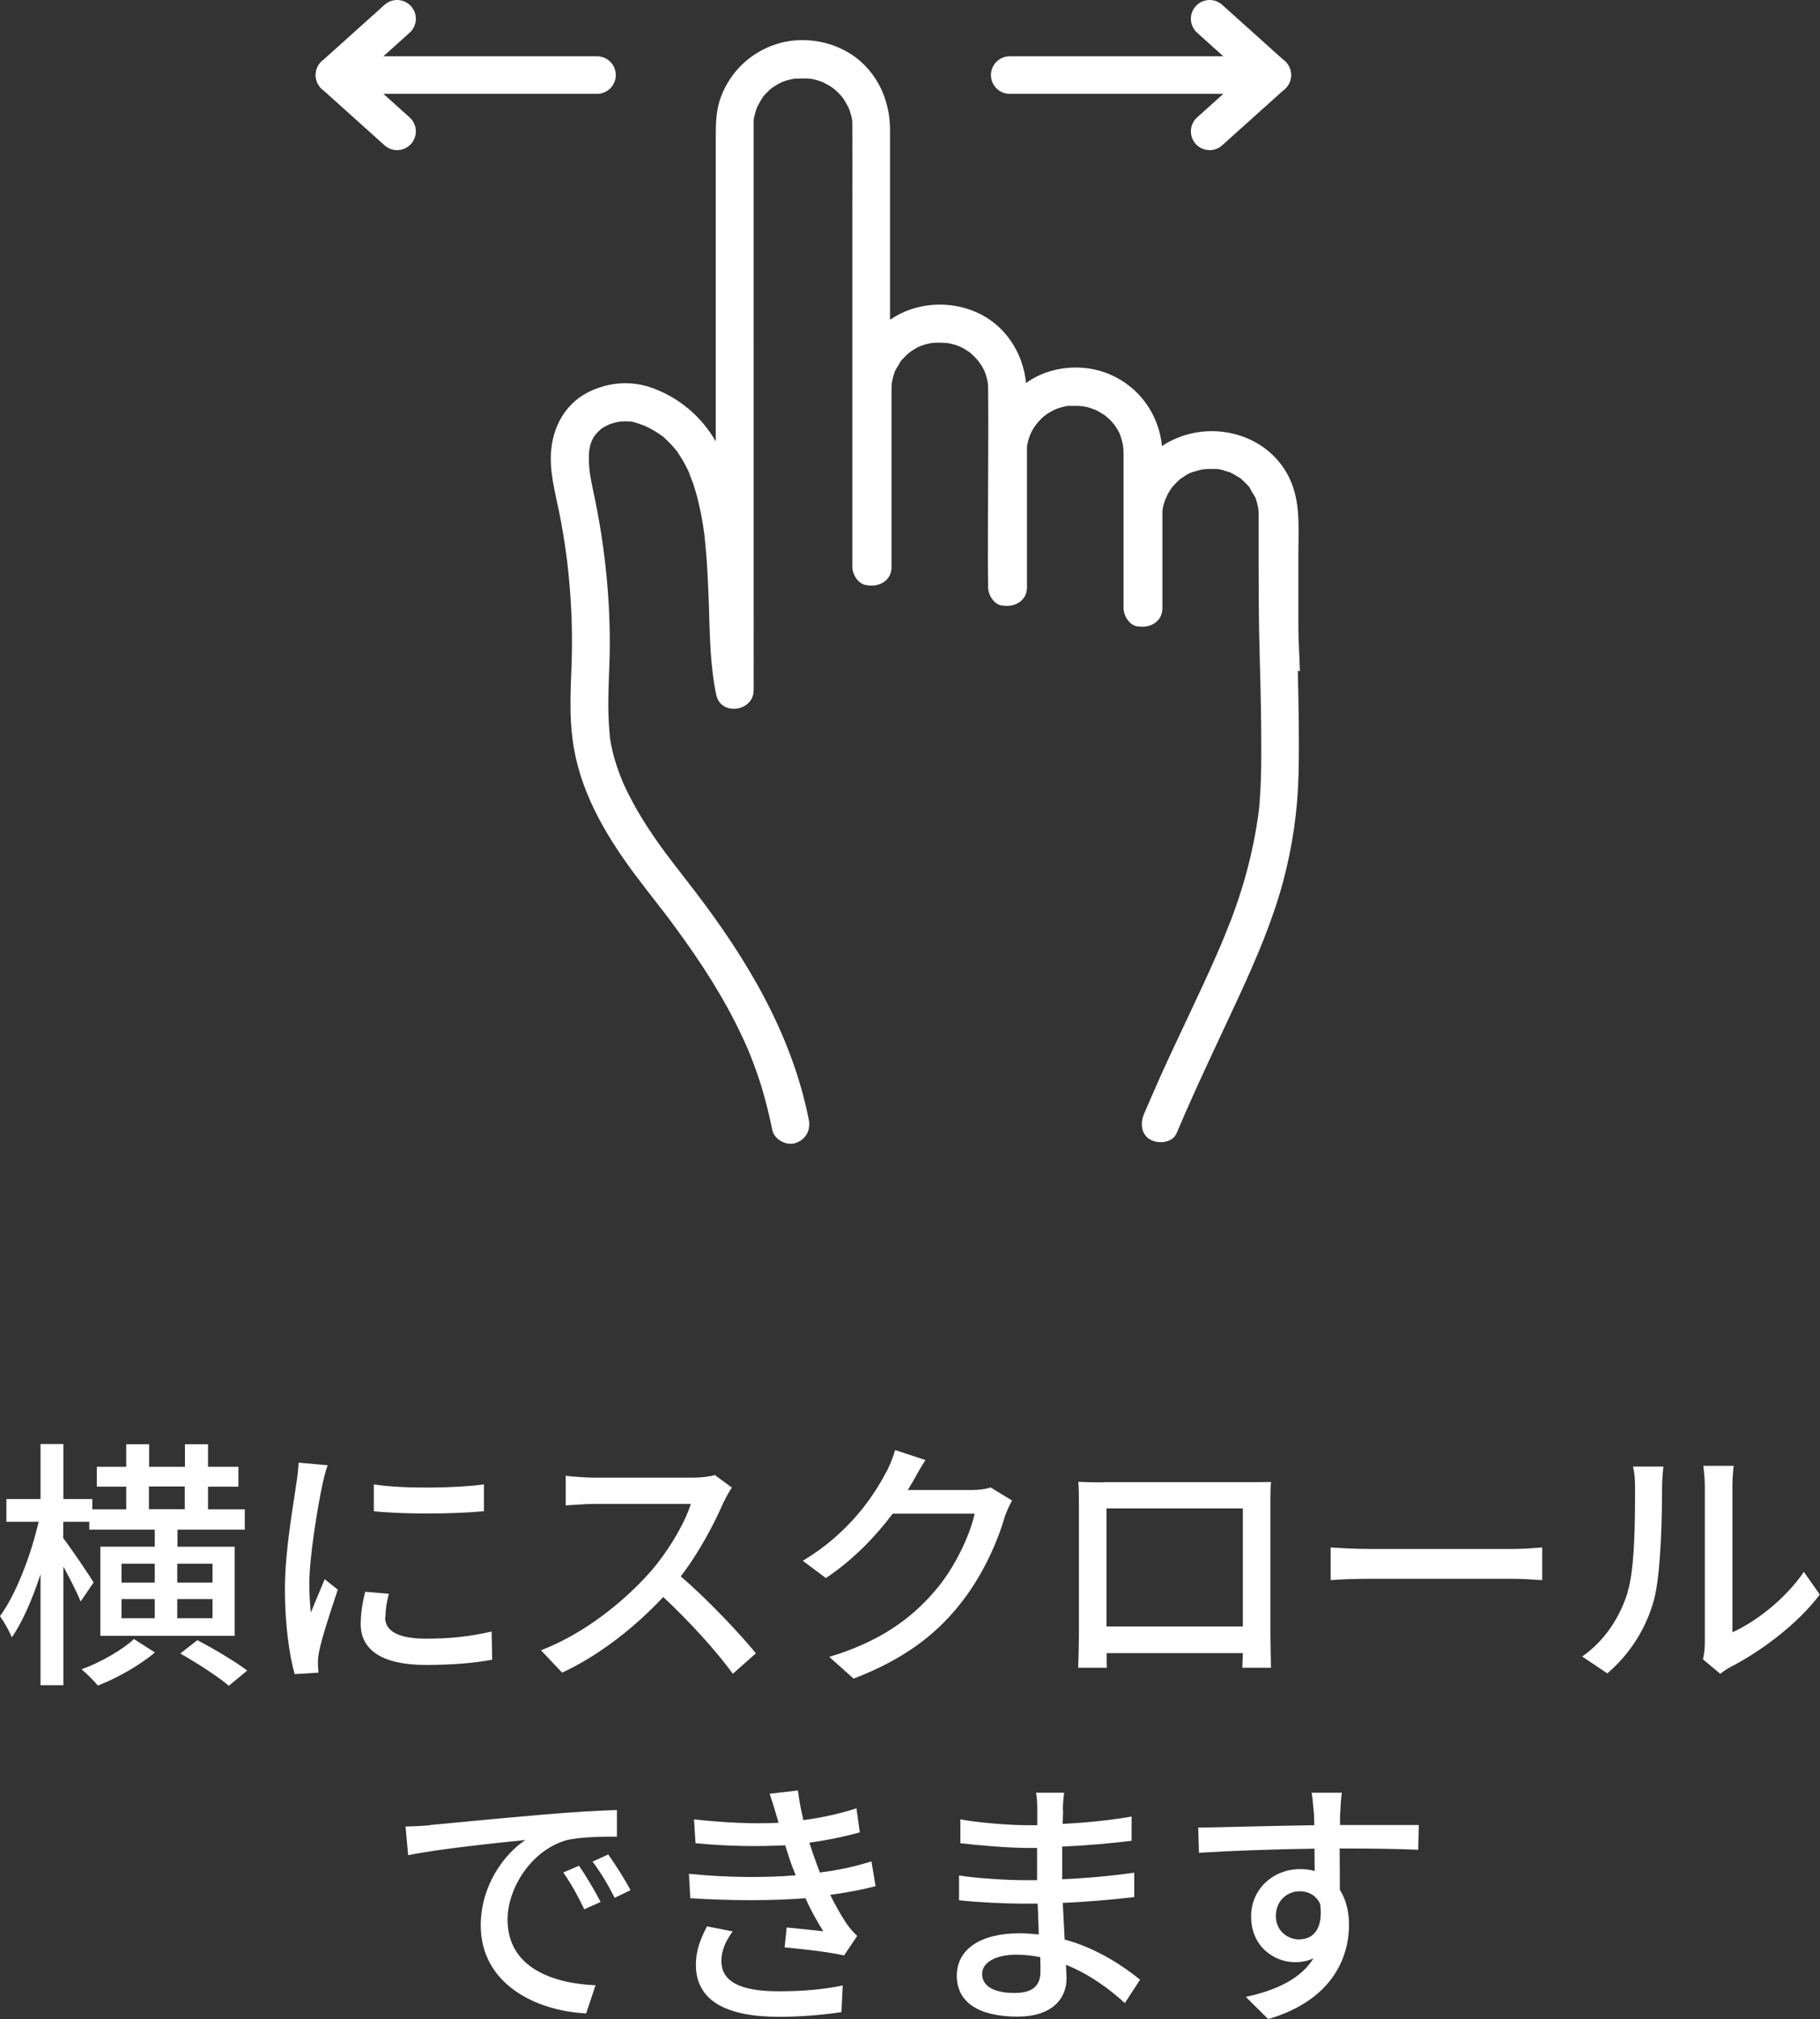 <?xml version="1.0" encoding="UTF-8"?><svg id="_レイヤー_2" xmlns="http://www.w3.org/2000/svg" viewBox="0 0 97.03 107.59"><rect x="0" y="0" width="97.03" height="107.59" fill="#333333" stroke="none"/><defs><style>.cls-1{fill:#fff;}.cls-2{fill:none;stroke:#fff;stroke-linecap:round;stroke-linejoin:round;stroke-width:2px;}</style></defs><g id="_レイヤー_1-2"><g><g><path class="cls-1" d="M69.3,35.77c-.02-.81-.08-1.62-.08-2.43v-3.87c0-1.38,.13-2.77-.5-4.04-1.12-2.26-3.95-3.04-6.17-2-.21,.1-.41,.21-.6,.34-.17-1.7-1.22-3.16-2.8-3.83-1.42-.6-3.2-.44-4.45,.47-.15-1.62-1.13-3.11-2.64-3.77-1.49-.66-3.28-.52-4.61,.4V6.91c0-1.72-.82-3.35-2.36-4.19-1.11-.61-2.52-.76-3.73-.36-1.35,.44-2.4,1.45-2.91,2.76-.28,.72-.29,1.46-.29,2.21V23.52c-.77-1.33-1.96-2.34-3.42-2.86-1.08-.38-2.24-.3-3.28,.19-1.2,.56-1.91,1.71-2.06,3-.15,1.18,.2,2.38,.43,3.53,.27,1.38,.44,2.59,.55,3.98,.11,1.37,.14,2.74,.09,4.11-.05,1.32-.12,2.65,.06,3.96,.34,2.63,1.68,4.95,3.23,7.05,.41,.55,.83,1.09,1.25,1.63,.11,.15,.05,.07,.16,.21,.09,.11,.17,.22,.26,.33,.19,.25,.38,.5,.56,.75,.7,.95,1.37,1.92,1.99,2.92,.6,.97,1.15,1.97,1.63,3.01,.06,.12,.11,.24,.17,.37,0,.02,.09,.21,.11,.25,.11,.27,.22,.55,.32,.82,.2,.55,.39,1.1,.54,1.67,.16,.58,.3,1.16,.42,1.76,.1,.52,.75,.87,1.24,.71,.55-.18,.82-.69,.71-1.24-.9-4.55-3.27-8.51-6.05-12.15-.77-1.01-1.42-1.8-2.15-2.85-.35-.51-.69-1.04-1-1.58-.14-.25-.28-.51-.41-.77-.07-.13-.13-.26-.19-.39-.02-.05-.05-.1-.07-.15-.01-.02-.05-.11-.06-.14-.24-.57-.44-1.17-.57-1.78-.07-.32-.1-.51-.12-.76-.03-.33-.05-.66-.06-.99-.04-1.28,.07-2.56,.07-3.85,0-2.68-.3-5.37-.86-7.99-.05-.25-.11-.5-.15-.76-.02-.11-.04-.23-.06-.34,0-.02,0-.03,0-.04-.01-.09-.02-.19-.03-.28-.02-.26-.02-.53,0-.79,0-.02,0-.06,.01-.08,0-.04,.02-.09,.02-.13,.01-.06,.03-.12,.05-.19,0-.01,.03-.1,.05-.15,.02-.03,.04-.09,.05-.1,.03-.06,.06-.11,.1-.17,0-.01,.04-.05,.06-.08,.02-.03,.05-.06,.06-.07,.07-.08,.15-.15,.22-.22,0,0,0,0,0,0,.07-.05,.14-.1,.22-.14,.04-.02,.2-.1,.22-.11,.09-.03,.19-.07,.28-.09,.11-.03,.21-.05,.32-.07,0,0,.01,0,.02,0,.07,0,.15,0,.22-.01,.12,0,.23,.01,.34,.01,.04,.02,.09,.02,.13,.03,.18,.05,.36,.11,.54,.18,.01,0,.06,.03,.09,.04,.06,.03,.13,.06,.19,.09,.15,.08,.31,.17,.45,.26,.07,.04,.13,.09,.2,.14,0,0,.01,0,.02,.01,0,0,0,0,.01,0,.13,.11,.25,.22,.37,.34,.11,.11,.22,.23,.32,.35,.03,.03,.05,.06,.07,.09,.03,.03,.03,.04,.04,.03,.03,.05,.06,.1,.07,.12,.19,.27,.35,.56,.5,.86,.04,.07,.07,.15,.1,.22,0,0,0,.02,.01,.03,0,0,0,0,0,.01,.06,.17,.13,.33,.19,.5,.23,.68,.39,1.39,.51,2.1,.01,.09,.03,.18,.04,.27,0,.01,.01,.07,.02,.12,0,.03,.02,.19,.03,.21,.01,.1,.02,.2,.03,.31,.04,.38,.07,.75,.1,1.13,.05,.75,.08,1.49,.11,2.24,.04,1.38,.06,2.77,.26,4.14,.04,.26,.08,.51,.14,.77,.26,1.12,1.99,.86,1.99-.27V6.88s0-.1,0-.15c0,0,0-.02,0-.03,0-.03,0-.06,0-.09,0-.06,0-.12,0-.17,0-.02,0-.04,0-.05,0,0,0-.01,0-.02,.03-.14,.06-.27,.1-.41,.02-.08,.05-.16,.08-.24,.06-.12,.12-.24,.19-.35,.04-.07,.09-.14,.13-.21,0-.01,.01-.02,.02-.03,0,0,.02-.02,.03-.03,.09-.1,.18-.2,.28-.29,.05-.05,.11-.09,.15-.13,0,0,0,0,0,0,0,0,.01,0,.02-.01,.11-.07,.23-.15,.35-.22,.06-.03,.13-.05,.18-.09,0,0,0,0,.01,0,.03-.01,.06-.02,.09-.03,.13-.05,.27-.08,.4-.11,.05-.01,.11-.02,.17-.03,.01,0,.02,0,.03,0,.01,0,.03,0,.04,0,.22,0,.43-.02,.65,0,.03,0,.11,.01,.13,.01,.02,0,.05,0,.07,.01,.14,.03,.27,.06,.41,.11,.06,.02,.12,.04,.18,.07,.01,0,.03,.01,.04,.02,.14,.08,.29,.15,.43,.25,0,0,.06,.05,.1,.07,.04,.03,.08,.07,.08,.07,.1,.09,.2,.19,.29,.29,0,0,.04,.04,.07,.08,.03,.04,.07,.1,.07,.1,.09,.14,.17,.28,.25,.43,0,0,.01,.02,.02,.04,.02,.06,.05,.12,.07,.18,.04,.13,.08,.27,.11,.41,0,.02,0,.04,.01,.07,0,0,.01,.15,.01,.17,0,.06,0,.12,0,.18,.01,1.42,0,2.85,0,4.27V30.21c0,.4,.31,.91,.74,.97,.02,0,.05,0,.07,.01,.64,.1,1.28-.26,1.28-.97v-9.23c0-.07,0-.14,0-.2,0-.05,0-.1,0-.15,0-.05,.01-.16,.01-.19,.01-.09,.03-.18,.05-.26,.02-.1,.05-.19,.08-.28,0-.01,.02-.06,.03-.09,0,0,0-.02,0-.02,.09-.19,.22-.35,.31-.54,0,0,0,0,0,0,.02-.03,.04-.05,.07-.08,.07-.08,.15-.16,.23-.24,.06-.06,.12-.11,.18-.16,.05-.04,.11-.08,.16-.11,.08-.05,.16-.1,.25-.15,.03-.02,.17-.08,.2-.09,.05-.02,.14-.05,.17-.06,.11-.03,.22-.06,.33-.08,.03,0,.07-.01,.11-.02,0,0,0,0,0,0,.1,0,.2-.01,.31-.01,.16,0,.32,.01,.48,.02-.18,0-.01,0,.07,.01,.11,.02,.22,.05,.33,.08,.03,0,.15,.05,.2,.07,.01,0,.02,0,.03,.01,.06,.03,.12,.06,.19,.09,.08,.05,.17,.1,.25,.15,.04,.03,.08,.05,.12,.08,.15,.13,.29,.26,.42,.41,.02,.03,.04,.05,.07,.08,0,0,0,0,0,0,.04,.08,.11,.16,.16,.24,.05,.08,.09,.17,.14,.26,0,.01,.02,.05,.03,.08,.02,.04,.04,.1,.04,.1,.05,.16,.09,.33,.12,.5,0,.02,.01,.14,.01,.19,0,.05,0,.09,0,.14,.02,1.63,0,3.26,0,4.89,0,1.85-.03,3.7,0,5.54,0,.03,0,.07,0,.1,0,.4,.31,.91,.74,.97,.02,0,.03,0,.05,0,.64,.1,1.28-.26,1.28-.97v-6.7c0-.16,0-.31,0-.47,0-.09,0-.18,0-.27,0-.02,0-.03,0-.04,0,0,0-.02,0-.03,.02-.08,.03-.17,.05-.25,.03-.11,.06-.21,.1-.31,0,0,.05-.13,.06-.15,.05-.1,.1-.2,.16-.29,.03-.04,.06-.09,.09-.13-.01,.02,.08-.11,.1-.13,.11-.12,.22-.24,.35-.35,0,0,.09-.07,.12-.09,.03-.02,.07-.05,.07-.05,.14-.09,.29-.17,.44-.24,.03-.01,.13-.05,.15-.05,.08-.03,.16-.05,.24-.07,.08-.02,.17-.04,.25-.05,.01,0,.02,0,.03,0,.01,0,.03,0,.04,0,.11,0,.22,0,.33,0,.05,0,.1,0,.15,0,.03,0,.23,.02,.25,.02,.14,.02,.28,.05,.41,.1,.05,.02,.1,.03,.15,.05,0,0,.13,.05,.15,.06,.15,.07,.29,.17,.43,.25,0,0,.02,.01,.03,.02,.07,.06,.14,.12,.21,.18,.1,.09,.19,.19,.28,.3,.02,.03,.08,.11,.09,.13,.05,.07,.09,.14,.13,.21,.04,.07,.08,.15,.11,.22,0,.01,0,.02,.01,.03,0,.01,0,.02,.01,.04,.05,.16,.1,.32,.13,.49,0,.03,.02,.18,.02,.17,0,.05,0,.11,.01,.16,0,.04,0,.07,0,.1,0,.05,0,.1,0,.16v8.09c0,.4,.31,.91,.74,.97,.02,0,.03,0,.05,0,.64,.1,1.28-.26,1.28-.97v-3.31c0-.51,0-1.01,0-1.52,0-.02,0-.05,0-.07,0-.06,0-.12,0-.18,0,0,0-.05,0-.09,0-.04,.02-.15,.02-.15,.01-.07,.03-.14,.05-.21,.03-.12,.08-.24,.12-.36-.06,.21,.04-.07,.07-.14,.06-.12,.14-.24,.21-.35,0,0,.02-.02,.03-.04,.04-.05,.08-.1,.12-.14,.07-.08,.15-.16,.23-.23,.04-.04,.08-.07,.12-.11,0,0,0,0,.01-.01,0,0,0,0,0,0,.11-.05,.21-.14,.31-.2,.05-.03,.1-.05,.15-.08,.02-.01,.1-.04,.13-.05,.2-.06,.39-.12,.59-.16,.01,0,.19-.01,.24-.02,.07,0,.15,0,.22,0,.06,0,.12,0,.18,0,0,0,.05,0,.09,0,.04,0,.15,.02,.15,.02,.06,.01,.11,.02,.17,.04,.11,.03,.21,.07,.32,.1,.01,0,.02,0,.03,0,.07,.04,.15,.07,.22,.11,.11,.06,.21,.13,.32,.19,.01,0,.03,.02,.05,.03,.02,.02,.05,.04,.07,.06,.09,.08,.18,.17,.27,.26,.05,.05,.09,.1,.14,.15,0,0,0,0,.01,.01,0,0,0,0,0,0,.08,.19,.22,.37,.32,.56,.01,.03,.03,.07,.03,.09,.02,.07,.04,.13,.06,.2,.03,.11,.05,.23,.07,.34,0,0,.01,.18,.01,.24,0,.03,0,.07,0,.1,0,.04,0,.09,0,.13v1.49c0,2,0,3.99,.06,5.99,.05,1.73,.09,3.46,.08,5.19,0,.79-.02,1.57-.08,2.36-.01,.15-.02,.31-.04,.46,0,.08-.02,.16-.03,.23,0,0-.02,.13-.02,.17,0,.05-.02,.11-.02,.12-.08,.55-.18,1.1-.3,1.64-.22,1.01-.5,2-.84,2.97-.16,.47-.34,.94-.53,1.4-.05,.12-.09,.23-.14,.35-.01,.03-.08,.2-.1,.24-.09,.22-.19,.44-.28,.65-.96,2.19-2.03,4.33-3.01,6.51-.29,.66-.58,1.31-.86,1.97-.21,.49-.16,1.11,.36,1.38,.43,.23,1.16,.16,1.38-.36,1.04-2.46,2.2-4.86,3.32-7.28,.91-1.98,1.78-3.99,2.35-6.1,.51-1.9,.79-3.84,.83-5.81,.04-1.82,0-3.63-.04-5.45Zm-37.27-12.91c.11-.1,.04-.03,0,0h0Zm2.35-.18s.02,0,.03,.01c-.06-.02-.15-.07-.03-.01Zm5.99-16.96c.04-.12,.02-.05,0,0h0Zm8.14,13.05c.13-.11,.04-.03,0,0h0Z"/><g><g><line class="cls-2" x1="53.83" y1="4" x2="67.83" y2="4"/><polyline class="cls-2" points="64.49 7 67.83 4 64.49 1"/></g><g><line class="cls-2" x1="31.83" y1="4" x2="17.83" y2="4"/><polyline class="cls-2" points="21.17 7 17.83 4 21.17 1"/></g></g></g><g><path class="cls-1" d="M4.3,85.34c-.17-.43-.56-1.2-.92-1.86v6.32h-1.22v-5.91c-.43,1.32-.97,2.56-1.53,3.36-.14-.35-.43-.85-.63-1.13,.85-1.16,1.65-3.24,2.06-5.03H.34v-1.21h1.82v-2.93h1.22v2.93h1.54v.55h1.81v-1.21h-1.57v-1.06h1.57v-1.2h1.22v1.2h1.91v-1.2h1.23v1.2h1.62v1.06h-1.62v1.21h1.96v1.08h-3.59v.91h3.05v4.75H5.35v-4.75h2.9v-.91h-3.49v-.42h-1.39v.87c.38,.49,1.42,2.02,1.62,2.37l-.7,1.02Zm3.95,2.72c-.77,.66-2.02,1.37-3.03,1.76-.2-.24-.59-.63-.87-.87,1.01-.36,2.2-1.05,2.79-1.61l1.11,.71Zm-1.77-3.73h1.77v-1h-1.77v1Zm0,1.9h1.77v-1.02h-1.77v1.02Zm1.46-5.81h1.91v-1.21h-1.91v1.21Zm1.51,2.91v1h1.88v-1h-1.88Zm1.88,1.88h-1.88v1.02h1.88v-1.02Zm-.81,2.19c.87,.45,2.04,1.15,2.66,1.62l-.98,.81c-.56-.48-1.72-1.23-2.59-1.72l.91-.71Z"/><path class="cls-1" d="M17.18,79.15c-.24,1.15-.69,3.78-.69,5.28,0,.49,.03,.98,.08,1.5,.24-.57,.52-1.26,.74-1.78l.7,.56c-.36,1.06-.85,2.56-.99,3.26-.04,.2-.08,.49-.07,.64,0,.14,.01,.35,.03,.52l-1.27,.08c-.28-.98-.52-2.63-.52-4.52,0-2.09,.45-4.47,.6-5.59,.06-.35,.11-.79,.13-1.16l1.55,.14c-.1,.25-.24,.81-.29,1.07Zm3.35,7.02c0,.63,.49,1.15,2.19,1.15,1.26,0,2.31-.11,3.49-.38l.03,1.5c-.88,.17-2.05,.28-3.54,.28-2.38,0-3.47-.83-3.47-2.18,0-.5,.07-1.04,.24-1.72l1.26,.11c-.13,.49-.18,.87-.18,1.25Zm5.27-7.07v1.43c-1.6,.15-4.24,.17-5.87,0v-1.43c1.6,.25,4.41,.2,5.87,0Z"/><path class="cls-1" d="M38.59,80.01c-.49,1.15-1.32,2.73-2.3,3.99,1.44,1.23,3.14,3.04,4.01,4.1l-1.23,1.09c-.92-1.26-2.33-2.8-3.71-4.09-1.5,1.6-3.39,3.1-5.39,4.03l-1.13-1.19c2.27-.87,4.37-2.55,5.76-4.1,.95-1.06,1.89-2.61,2.23-3.7h-5.14c-.55,0-1.3,.07-1.53,.08v-1.58c.28,.04,1.09,.1,1.53,.1h5.2c.52,0,.98-.06,1.22-.14l.91,.67c-.1,.14-.31,.49-.41,.73Z"/><path class="cls-1" d="M48.6,79.05c-.06,.11-.13,.24-.2,.35h3.36c.39,0,.78-.04,1.05-.14l1.15,.7c-.14,.22-.29,.58-.39,.85-.38,1.34-1.2,3.22-2.46,4.76-1.29,1.6-2.98,2.87-5.6,3.88l-1.3-1.16c2.7-.81,4.37-2.04,5.62-3.5,1.04-1.19,1.88-2.96,2.13-4.13h-4.37c-.9,1.2-2.09,2.45-3.56,3.43l-1.23-.92c2.44-1.46,3.74-3.4,4.4-4.64,.17-.28,.41-.85,.52-1.26l1.62,.53c-.28,.42-.57,.97-.73,1.25Z"/><path class="cls-1" d="M58.86,78.98h7.61c.32,0,.83,0,1.29-.01-.03,.38-.03,.81-.03,1.21v6.88c0,.49,.03,1.7,.03,1.81h-1.53c.01-.07,.01-.39,.03-.78h-7.26c0,.38,0,.71,.01,.78h-1.53c.01-.13,.04-1.25,.04-1.81v-6.88c0-.36,0-.85-.03-1.22,.56,.03,1.01,.03,1.36,.03Zm.13,7.69h7.27v-6.29h-7.27v6.29Z"/><path class="cls-1" d="M73.03,82.54h7.62c.67,0,1.22-.06,1.57-.08v1.74c-.31-.01-.95-.07-1.57-.07h-7.62c-.77,0-1.61,.03-2.09,.07v-1.74c.46,.03,1.33,.08,2.09,.08Z"/><path class="cls-1" d="M86.76,84.87c.41-1.25,.41-3.98,.41-5.59,0-.48-.03-.81-.11-1.13h1.62c-.01,.11-.07,.63-.07,1.12,0,1.6-.06,4.58-.43,5.98-.42,1.54-1.3,2.91-2.49,3.92l-1.34-.9c1.22-.84,2.02-2.12,2.42-3.4Zm4.13,2.65v-8.29c0-.57-.08-1.04-.08-1.12h1.62c-.01,.08-.07,.55-.07,1.12v7.75c1.22-.55,2.8-1.74,3.81-3.22l.85,1.21c-1.19,1.58-3.17,3.05-4.78,3.87-.25,.14-.42,.27-.53,.35l-.92-.77c.06-.24,.1-.56,.1-.88Z"/><path class="cls-1" d="M22.93,97.25c1.02-.1,3.52-.34,6.09-.56,1.5-.13,2.9-.21,3.87-.24v1.42c-.78,0-2,.01-2.73,.2-1.86,.56-3.1,2.56-3.1,4.22,0,2.55,2.38,3.4,4.69,3.5l-.5,1.5c-2.75-.14-5.62-1.61-5.62-4.69,0-2.12,1.25-3.81,2.38-4.55-1.41,.14-4.68,.48-6.25,.81l-.14-1.53c.53-.01,1.02-.04,1.3-.07Zm9.09,4.1l-.87,.39c-.34-.71-.7-1.36-1.12-1.96l.84-.36c.34,.49,.85,1.34,1.15,1.93Zm1.6-.63l-.85,.41c-.36-.71-.73-1.33-1.18-1.93l.84-.38c.34,.48,.88,1.32,1.19,1.91Z"/><path class="cls-1" d="M41.04,95.58l1.5-.17c.06,.52,.17,1.05,.29,1.58,.98-.13,1.93-.34,2.83-.63l.18,1.28c-.78,.22-1.74,.42-2.69,.55,.1,.29,.18,.57,.28,.83,.08,.24,.18,.49,.28,.76,1.15-.14,2.07-.38,2.75-.59l.22,1.32c-.67,.17-1.5,.34-2.42,.46,.27,.55,.56,1.06,.87,1.53,.17,.25,.35,.45,.57,.66l-.7,1.04c-.78-.18-2.19-.34-3.17-.43l.11-1.06c.67,.07,1.51,.15,1.95,.2-.36-.57-.69-1.18-.95-1.76-1.71,.14-3.99,.14-6.14,0l-.07-1.3c2.1,.21,4.1,.21,5.69,.08-.08-.21-.17-.42-.24-.62-.13-.36-.22-.69-.32-.98-1.34,.07-3.03,.06-4.78-.11l-.08-1.27c1.67,.18,3.19,.25,4.51,.18-.01-.04-.03-.08-.04-.13-.13-.45-.27-.92-.43-1.39Zm-2.58,8.91c0,1.11,1.01,1.62,3.05,1.62,1.32,0,2.41-.1,3.42-.31l-.07,1.42c-.98,.15-2.16,.25-3.33,.25-2.77,0-4.4-.83-4.43-2.72-.01-.84,.27-1.47,.59-2.1l1.37,.27c-.34,.48-.6,.97-.6,1.57Z"/><path class="cls-1" d="M56.68,96.45c-.01,.17-.01,.43-.03,.74,1.2-.06,2.44-.18,3.68-.39v1.29c-1.04,.13-2.34,.25-3.7,.31v1.74c1.39-.06,2.62-.18,3.84-.35v1.3c-1.3,.15-2.47,.25-3.81,.31,.03,.64,.07,1.32,.1,1.95,1.82,.5,3.21,1.49,4.02,2.14l-.81,1.25c-.8-.73-1.86-1.53-3.14-2.04,.01,.29,.03,.53,.03,.73,0,1.07-.77,2.03-2.61,2.03-2.1,0-3.24-.78-3.24-2.18s1.25-2.26,3.33-2.26c.36,0,.7,.03,1.04,.06-.01-.55-.04-1.12-.06-1.64h-.77c-.9,0-2.45-.07-3.42-.18v-1.32c.94,.15,2.59,.25,3.45,.25h.71v-1.72h-.57c-.92,0-2.61-.14-3.52-.25v-1.27c.92,.17,2.61,.31,3.5,.31h.6v-.85c0-.24-.01-.66-.07-.88h1.5c-.03,.25-.06,.56-.07,.95Zm-2.6,9.75c.78,0,1.39-.24,1.39-1.13,0-.2,0-.48-.01-.78-.41-.08-.84-.13-1.27-.13-1.19,0-1.83,.46-1.83,1.02,0,.6,.53,1.02,1.74,1.02Z"/><path class="cls-1" d="M71.45,96.55c-.01,.17-.01,.42-.01,.7h4.2l-.03,1.32c-.83-.04-2.16-.07-4.19-.07,.01,.76,.01,1.57,.01,2.2,.32,.5,.49,1.15,.49,1.86,0,1.86-.99,4.06-4.31,5.03l-1.19-1.18c1.65-.36,2.94-.98,3.61-2.06-.28,.14-.62,.21-.98,.21-1.13,0-2.35-.84-2.35-2.44,0-1.47,1.19-2.52,2.61-2.52,.28,0,.55,.03,.78,.1,0-.36-.01-.78-.01-1.19-2.13,.03-4.43,.11-6.16,.22l-.04-1.34c1.58-.03,4.19-.1,6.19-.13-.01-.31-.01-.55-.03-.71-.04-.45-.08-.88-.11-1.02h1.61c-.04,.18-.08,.83-.08,1.02Zm-2.16,6.79c.73,0,1.27-.57,1.09-1.89-.22-.46-.63-.67-1.09-.67-.64,0-1.27,.48-1.27,1.32,0,.77,.6,1.25,1.27,1.25Z"/></g></g></g></svg>